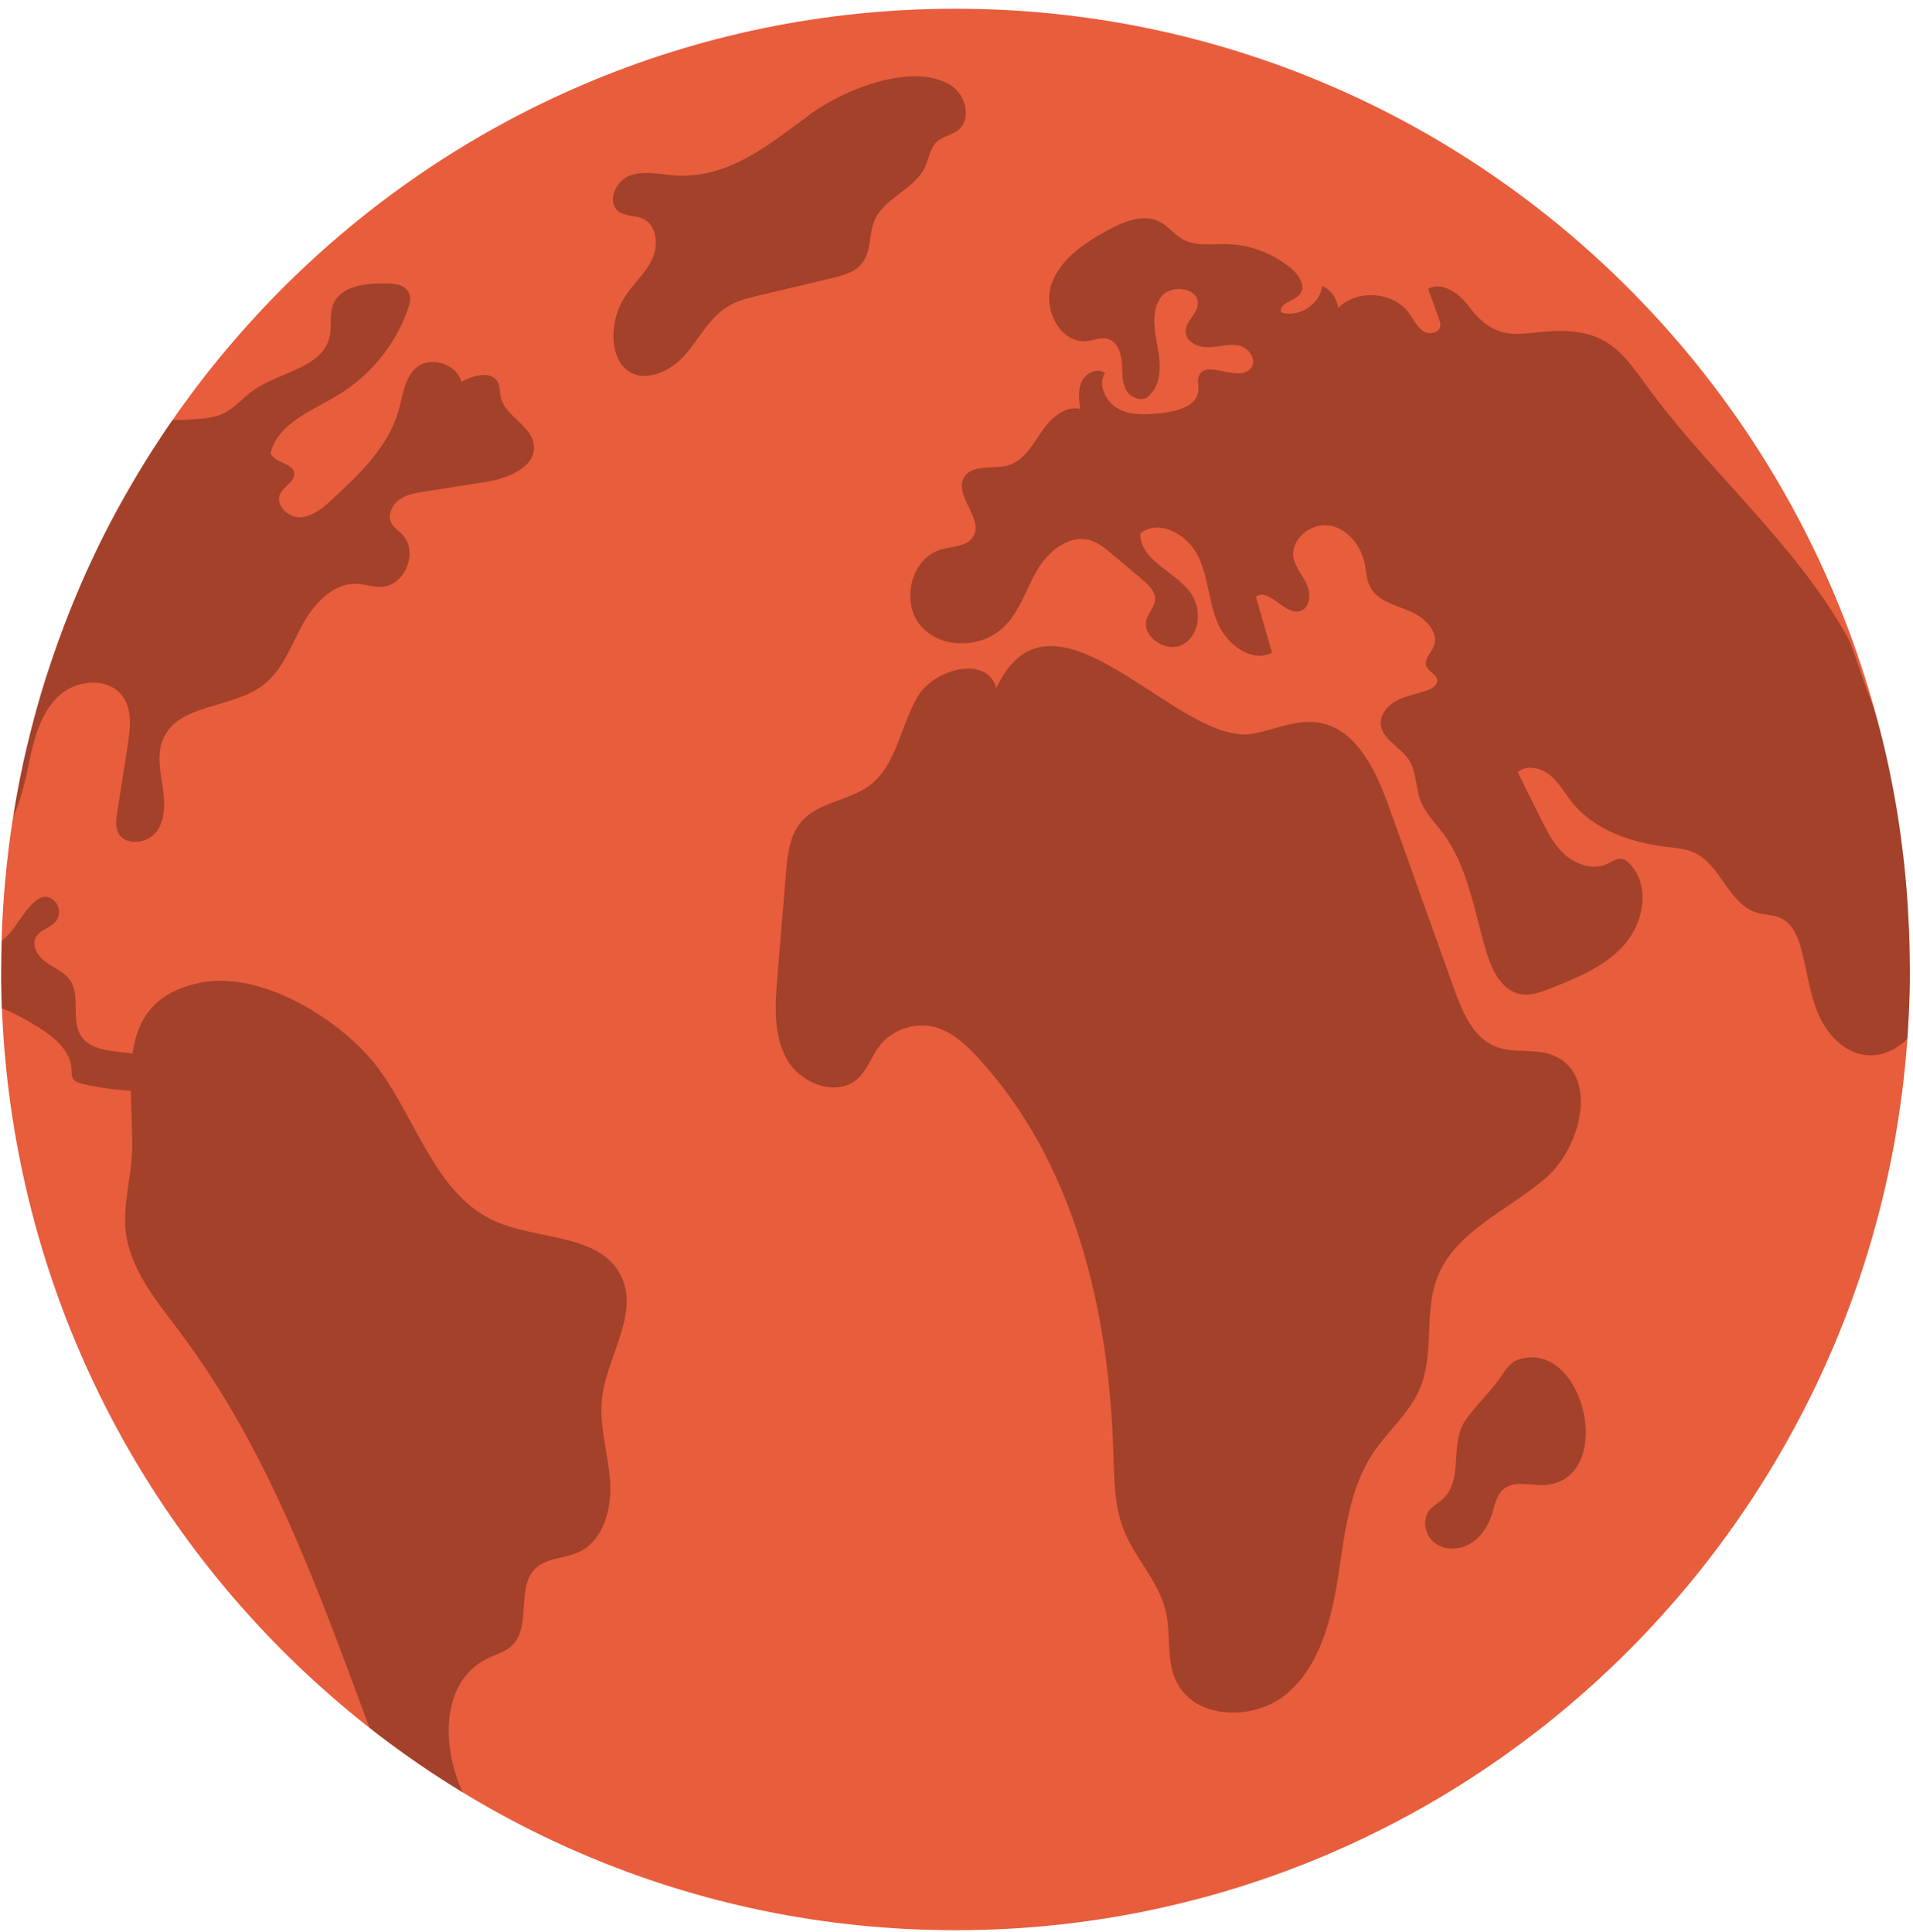 <svg width="202" height="204" viewBox="0 0 202 204" fill="none" xmlns="http://www.w3.org/2000/svg">
<path d="M100.894 203.832C156.549 203.832 201.666 158.409 201.666 102.377C201.666 46.345 156.549 0.922 100.894 0.922C45.239 0.922 0.122 46.345 0.122 102.377C0.122 158.409 45.239 203.832 100.894 203.832Z" fill="#E85D3C"/>
<g opacity="0.3">
<path d="M63.575 147.6C64.101 143.184 67.545 138.704 65.568 134.718C63.352 130.27 56.895 130.987 52.351 128.994C46.006 126.204 44.044 118.328 39.899 112.764C36.185 107.79 27.512 102.321 20.911 103.82C16.128 104.904 14.486 107.758 13.992 111.265C13.785 111.233 13.593 111.201 13.386 111.169C11.616 110.978 9.544 110.882 8.571 109.415C7.439 107.709 8.555 105.174 7.391 103.5C6.785 102.623 5.733 102.241 4.872 101.619C4.011 101.013 3.278 99.865 3.804 98.941C4.234 98.16 5.35 98 5.908 97.283C6.354 96.709 6.338 95.832 5.876 95.29C4.059 93.138 2.034 97.522 1.03 98.558C0.743 98.861 0.472 99.116 0.217 99.323V99.339C0.201 99.53 0.185 99.705 0.185 99.897C0.161 100.495 0.163 101.107 0.153 101.714C0.143 102.322 0.121 102.926 0.121 103.532C0.121 104.026 0.137 104.514 0.145 105.007C0.153 105.499 0.153 105.995 0.169 106.482C1.253 106.849 2.273 107.423 3.278 108.013C5.239 109.145 7.423 110.643 7.551 112.907C7.567 113.274 7.535 113.672 7.758 113.975C7.965 114.262 8.348 114.373 8.699 114.453C10.373 114.851 12.095 115.091 13.817 115.17C13.849 117.195 13.992 119.315 13.96 121.324C13.912 124.242 12.956 127.127 13.274 130.013C13.736 134.094 16.574 137.442 19.045 140.727C28.451 153.29 33.52 167.698 39.021 182.461C40.041 183.274 41.497 184.358 42.549 185.107C43.378 185.705 44.141 186.226 44.989 186.798C45.836 187.37 46.596 187.856 47.465 188.398C48.071 188.781 48.203 188.889 48.825 189.255C48.745 189.08 48.896 189.38 48.817 189.204C46.601 184.341 46.595 177.602 51.362 175.194C52.271 174.731 53.307 174.477 54.057 173.775C56.177 171.766 54.44 167.621 56.56 165.612C57.756 164.496 59.621 164.576 61.104 163.906C63.766 162.678 64.627 159.267 64.42 156.333C64.197 153.419 63.24 150.518 63.575 147.6Z" fill="black"/>
</g>
<g opacity="0.3">
<path d="M6.378 73.341C8.259 71.731 11.512 71.539 12.963 73.548C13.999 74.983 13.76 76.944 13.489 78.698C13.122 81.057 12.755 83.417 12.373 85.776C12.261 86.478 12.166 87.243 12.469 87.897C13.17 89.395 15.626 89.108 16.566 87.769C17.522 86.414 17.411 84.596 17.156 82.97C16.901 81.328 16.566 79.606 17.204 78.076C18.798 74.282 24.458 74.855 27.742 72.384C29.783 70.853 30.692 68.287 31.903 66.039C33.115 63.791 35.14 61.543 37.69 61.655C38.551 61.687 39.396 62.006 40.257 61.974C42.776 61.894 44.243 58.211 42.457 56.426C42.09 56.043 41.596 55.74 41.341 55.278C40.895 54.433 41.373 53.349 42.138 52.775C42.903 52.217 43.876 52.058 44.816 51.914C46.968 51.563 49.12 51.228 51.273 50.894C53.649 50.527 56.694 49.3 56.359 46.924C56.072 44.867 53.282 43.943 52.867 41.902C52.756 41.408 52.819 40.866 52.596 40.403C51.942 39.096 49.981 39.622 48.722 40.323C48.212 38.426 45.502 37.565 43.987 38.808C42.712 39.86 42.553 41.71 42.106 43.288C41.054 47.114 38.009 50.016 35.107 52.71C34.134 53.603 33.034 54.559 31.711 54.623C30.387 54.687 29.001 53.268 29.606 52.104C30.021 51.307 31.168 50.844 31.057 49.952C30.898 48.836 28.953 48.916 28.57 47.847C29.335 44.69 32.954 43.383 35.728 41.693C39.092 39.652 41.739 36.432 43.046 32.701C43.269 32.111 43.444 31.409 43.142 30.851C42.727 30.054 41.659 29.927 40.751 29.927C38.615 29.895 35.952 30.182 35.171 32.175C34.757 33.243 35.06 34.455 34.805 35.571C34.056 38.887 29.512 39.254 26.738 41.231C25.654 41.996 24.809 43.064 23.613 43.654C22.322 44.276 20.807 44.228 19.372 44.34C19.117 44.356 18.466 44.333 18.211 44.365C17.334 45.585 16.645 46.695 15.83 47.959C15.015 49.222 14.198 50.635 13.441 51.935C9.87 58.041 7.11 64.634 4.878 71.49C4.097 73.873 3.424 76.444 2.826 78.903C2.228 81.362 1.804 83.696 1.389 86.223C2.377 84.182 2.824 81.663 3.207 79.878C3.732 77.47 4.513 74.951 6.378 73.341Z" fill="black"/>
</g>
<g opacity="0.3">
<path d="M91.059 27.759C92.011 26.51 91.733 24.713 92.35 23.269C93.376 20.87 96.564 20.012 97.669 17.648C98.094 16.738 98.199 15.628 98.941 14.952C99.56 14.389 100.476 14.275 101.141 13.766C102.627 12.628 102.01 10.04 100.434 9.033C96.482 6.509 89.21 9.427 85.796 11.897C81.406 15.073 77.112 18.897 71.272 18.524C69.662 18.421 67.988 17.979 66.479 18.55C64.97 19.121 64.041 21.382 65.339 22.339C66.062 22.871 67.086 22.723 67.9 23.101C69.405 23.799 69.556 25.977 68.821 27.465C68.086 28.953 66.762 30.065 65.894 31.48C65.053 32.85 64.667 34.494 64.809 36.095C64.908 37.21 65.301 38.362 66.176 39.06C67.994 40.51 70.756 39.268 72.296 37.525C73.835 35.782 74.897 33.53 76.893 32.337C77.889 31.742 79.038 31.466 80.166 31.197C82.704 30.593 85.243 29.99 87.781 29.386C88.995 29.1 90.304 28.75 91.059 27.759Z" fill="black"/>
</g>
<g opacity="0.3">
<path d="M201.645 101.608C201.637 100.157 201.593 98.718 201.516 97.287C201.438 95.856 201.383 94.403 201.24 92.984C201.128 91.836 201.029 90.689 200.869 89.557C200.714 88.361 200.555 86.986 200.356 85.803C199.76 82.253 199.106 79.092 198.138 75.672C197.763 74.357 197.125 72.954 196.701 71.66C196.277 70.367 195.826 69.083 195.348 67.808C195.348 67.808 195.348 67.808 195.348 67.792C194.838 66.836 194.296 65.895 193.706 64.97C188.11 56.106 179.979 49.155 173.825 40.673C171.816 37.915 170.253 35.635 166.698 35.093C161.437 34.28 158.774 37.277 155.044 32.287C154.04 30.948 152.286 29.704 150.803 30.501C151.186 31.569 151.584 32.637 151.967 33.721C152.047 33.944 152.127 34.184 152.095 34.423C152.015 35.172 150.9 35.38 150.262 34.965C149.624 34.534 149.305 33.785 148.859 33.163C147.201 30.788 143.311 30.484 141.286 32.541C141.206 31.537 140.537 30.596 139.612 30.182C139.405 32.143 137.157 33.594 135.275 32.972C134.972 31.999 136.71 31.824 137.316 30.995C137.874 30.214 137.204 29.129 136.487 28.476C134.59 26.818 132.087 25.845 129.552 25.782C127.942 25.75 126.204 26.053 124.801 25.224C123.988 24.746 123.414 23.948 122.585 23.486C120.815 22.481 118.599 23.406 116.814 24.395C114.374 25.75 111.856 27.456 110.995 30.119C110.118 32.765 112.047 36.352 114.821 36.018C115.523 35.922 116.256 35.588 116.941 35.779C117.93 36.05 118.376 37.198 118.455 38.218C118.535 39.222 118.423 40.307 118.918 41.199C119.396 42.092 120.847 42.538 121.405 41.693C122.712 40.45 122.553 38.361 122.218 36.591C121.899 34.821 121.532 32.828 122.585 31.378C123.653 29.927 126.683 30.39 126.475 32.175C126.347 33.227 125.152 33.992 125.199 35.061C125.247 36.145 126.57 36.719 127.655 36.671C128.739 36.639 129.839 36.241 130.891 36.512C131.959 36.767 132.804 38.154 132.039 38.935C130.716 40.434 127.272 37.867 126.587 39.732C126.396 40.21 126.587 40.752 126.539 41.263C126.411 42.826 124.45 43.399 122.888 43.591C121.326 43.766 119.668 43.926 118.249 43.256C116.83 42.586 115.858 40.721 116.671 39.382C115.874 38.808 114.662 39.382 114.232 40.275C113.802 41.152 113.929 42.204 114.057 43.177C112.399 42.81 110.916 44.213 109.975 45.601C109.019 47.004 108.11 48.63 106.5 49.124C104.874 49.618 102.642 48.949 101.797 50.415C100.697 52.328 103.885 54.752 102.77 56.649C102.132 57.717 100.602 57.685 99.39 58.02C96.186 58.929 95.07 63.616 97.254 66.119C99.422 68.622 103.807 68.479 106.118 66.087C107.728 64.445 108.382 62.133 109.546 60.156C110.71 58.195 112.91 56.409 115.11 57.047C115.971 57.302 116.704 57.908 117.39 58.482C118.458 59.375 119.526 60.268 120.594 61.177C121.28 61.751 122.029 62.468 121.965 63.361C121.901 64.078 121.344 64.636 121.104 65.306C120.435 67.235 123.225 69.068 124.978 68.016C126.748 66.964 126.923 64.27 125.727 62.611C124.069 60.315 120.322 59.167 120.418 56.329C122.331 54.767 125.344 56.409 126.46 58.625C127.576 60.825 127.608 63.44 128.549 65.72C129.489 68.016 132.12 70.04 134.32 68.924C133.746 66.947 133.188 64.986 132.614 63.025C134.017 61.973 135.627 65.034 137.301 64.524C138.321 64.205 138.449 62.738 138.002 61.75C137.572 60.762 136.774 59.932 136.583 58.864C136.264 56.919 138.432 55.181 140.394 55.5C142.339 55.819 143.758 57.684 144.125 59.613C144.268 60.378 144.3 61.191 144.635 61.893C145.368 63.424 147.266 63.886 148.828 64.524C150.406 65.162 152.033 66.74 151.379 68.302C151.076 68.988 150.359 69.641 150.614 70.343C150.853 70.965 151.778 71.236 151.778 71.905C151.762 72.351 151.3 72.654 150.885 72.83C149.833 73.26 148.685 73.404 147.664 73.898C146.643 74.376 145.719 75.365 145.799 76.481C145.926 78.075 147.824 78.84 148.716 80.164C149.577 81.423 149.449 83.098 149.992 84.532C150.502 85.855 151.554 86.891 152.399 88.023C155.046 91.626 155.668 96.265 156.959 100.538C157.533 102.467 158.585 104.619 160.562 104.986C161.646 105.177 162.73 104.763 163.751 104.364C166.605 103.232 169.57 102.02 171.563 99.709C173.572 97.381 174.241 93.603 172.185 91.323C171.93 91.02 171.595 90.749 171.212 90.701C170.67 90.637 170.192 91.004 169.713 91.227C168.262 91.897 166.477 91.339 165.265 90.271C164.069 89.219 163.336 87.736 162.619 86.301C161.838 84.723 161.056 83.128 160.259 81.534C161.2 80.737 162.698 81.071 163.671 81.853C164.628 82.634 165.218 83.766 165.999 84.723C168.374 87.688 172.281 88.996 176.059 89.442C177.016 89.554 178.004 89.633 178.897 90.032C181.719 91.324 182.532 95.485 185.514 96.377C186.343 96.632 187.268 96.584 188.049 96.951C189.229 97.509 189.818 98.848 190.169 100.108C190.823 102.452 191.046 104.923 192.034 107.155C193.007 109.387 195 111.412 197.423 111.443C198.937 111.475 200.309 110.77 201.409 109.702C201.537 107.502 201.68 105.225 201.68 102.993C201.677 102.533 201.677 102.07 201.645 101.608Z" fill="black"/>
</g>
<g opacity="0.3">
<path d="M160.869 143.425C159.368 143.721 159.069 144.603 158.253 145.715C157.191 147.162 155.671 148.611 154.705 150.038C153.066 152.46 154.542 156.236 152.387 158.273C151.948 158.688 151.38 158.96 150.986 159.418C150.12 160.425 150.443 162.134 151.502 162.936C152.561 163.737 154.114 163.681 155.257 163.004C156.4 162.327 157.161 161.128 157.558 159.861C157.844 158.948 158.003 157.914 158.723 157.285C159.957 156.205 161.873 157.007 163.497 156.779C170.404 155.812 167.436 142.133 160.869 143.425Z" fill="black"/>
</g>
<g opacity="0.3">
<path d="M163.208 124.403C167.184 120.963 168.79 113.187 163.85 111.389C161.981 110.709 159.827 111.257 157.972 110.539C155.553 109.601 154.423 106.885 153.549 104.442C151.254 98.028 148.958 91.615 146.663 85.2C145.28 81.336 143.181 76.858 139.117 76.289C136.815 75.967 134.581 77.065 132.295 77.481C124.421 78.913 111.18 59.861 105.189 72.685C104.352 69.198 98.686 70.507 96.877 73.603C95.068 76.699 94.685 80.8 91.815 82.95C89.626 84.59 86.416 84.688 84.627 86.756C83.369 88.211 83.153 90.269 82.995 92.186C82.691 95.851 82.388 99.516 82.085 103.181C81.84 106.137 81.638 109.299 83.101 111.88C84.564 114.46 88.388 115.894 90.579 113.893C91.587 112.972 92.012 111.583 92.834 110.493C94.16 108.738 96.589 107.9 98.716 108.464C100.504 108.939 101.934 110.26 103.193 111.615C113.443 122.651 117.114 138.363 117.566 153.418C117.649 156.173 117.651 159.005 118.665 161.568C119.853 164.572 122.357 167 123.094 170.146C123.659 172.561 123.128 175.218 124.164 177.472C126.073 181.623 132.445 181.799 135.914 178.826C139.383 175.853 140.587 171.055 141.289 166.54C141.99 162.025 142.448 157.268 144.975 153.461C146.542 151.1 148.848 149.211 149.945 146.597C151.477 142.945 150.342 138.613 151.765 134.917C153.652 130.013 159.232 127.842 163.208 124.403Z" fill="black"/>
</g>
</svg>
